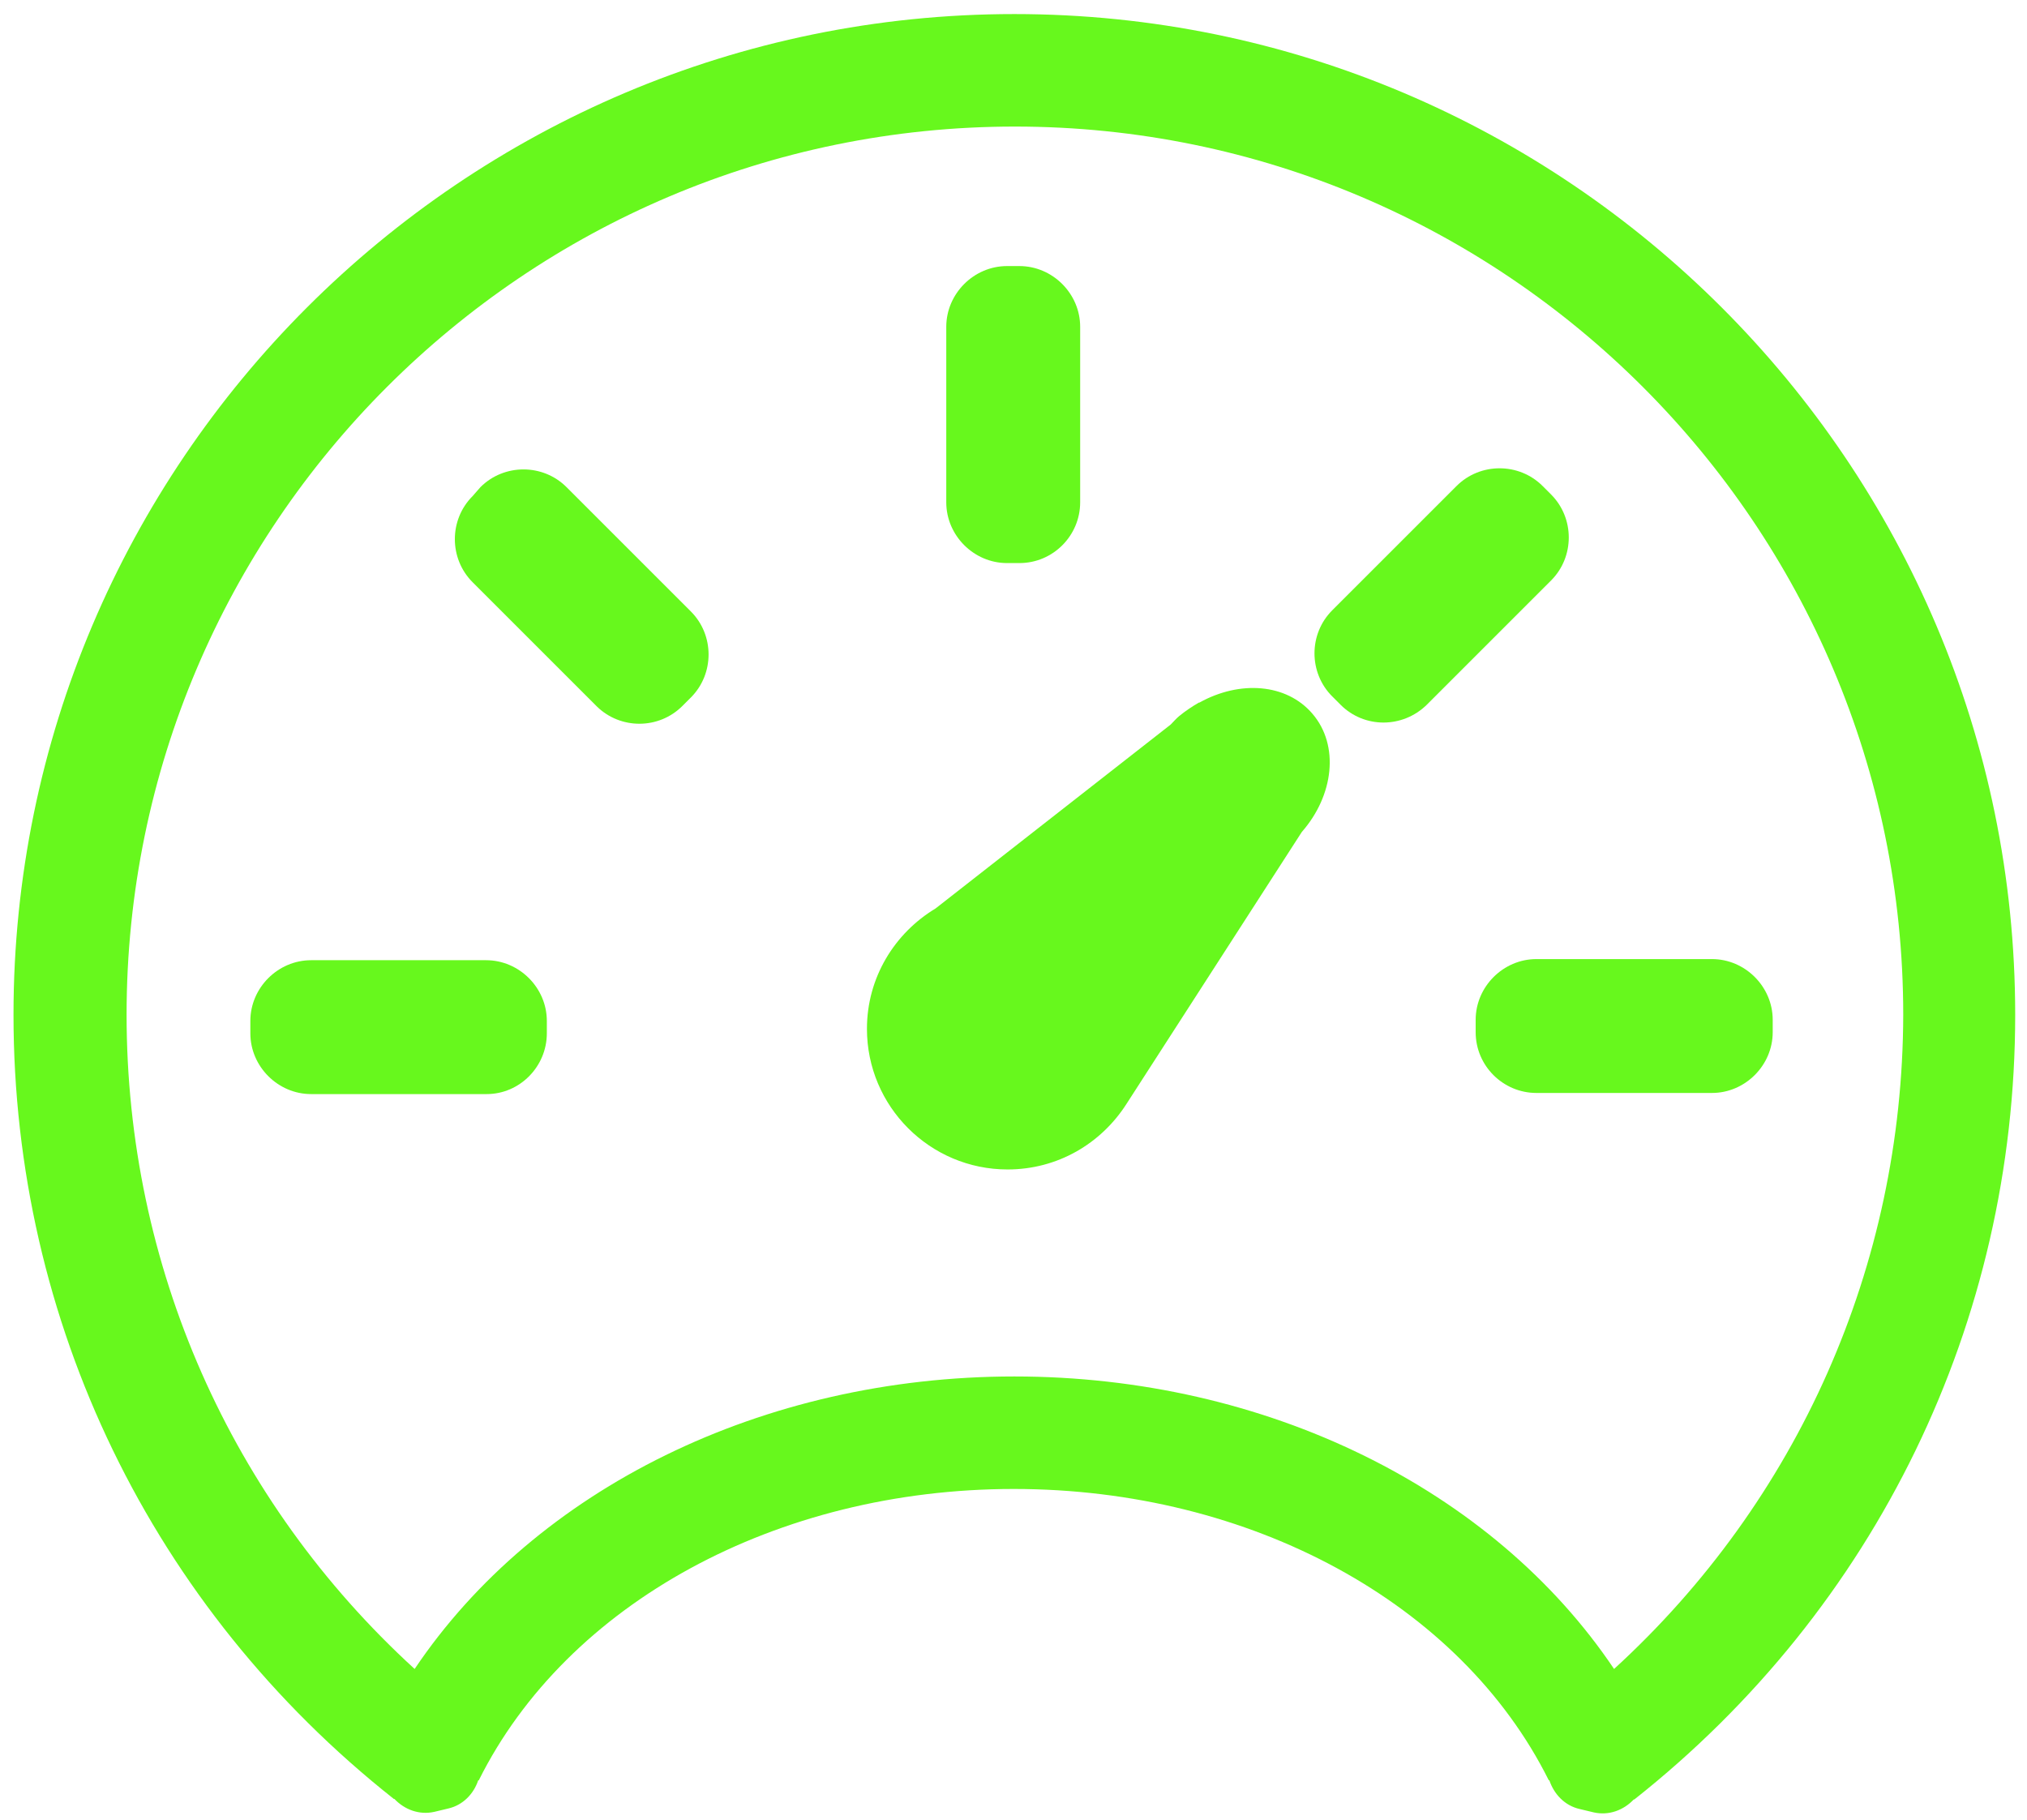<svg xml:space="preserve" viewBox="0 0 36.03 32.35" y="0px" x="0px" xmlns:xlink="http://www.w3.org/1999/xlink" xmlns="http://www.w3.org/2000/svg" version="1.1">
<g id="Layer_9">
	<path d="M18.03,0.25c-9.81,0-17.79,7.98-17.79,17.79C0.24,23.5,2.7,28.58,7,31.98l0.01,0
		c0.18,0.19,0.44,0.29,0.71,0.23l0.25-0.06c0.26-0.06,0.45-0.26,0.53-0.5l0.01,0c1.57-3.15,5.3-5.18,9.51-5.18
		c4.21,0,7.94,2.03,9.51,5.18l0.01,0c0.08,0.24,0.27,0.45,0.54,0.51l0.25,0.06c0.27,0.06,0.53-0.04,0.71-0.23l0.01,0
		c4.3-3.4,6.77-8.49,6.77-13.95C35.82,8.23,27.84,0.25,18.03,0.25z M28.69,29.67c-2.15-3.2-6.19-5.2-10.66-5.2
		c-4.47,0-8.51,2-10.66,5.2c-3.27-2.99-5.12-7.17-5.12-11.63c0-8.71,7.08-15.79,15.79-15.79c8.71,0,15.79,7.08,15.79,15.79
		C33.82,22.5,31.96,26.68,28.69,29.67z" fill="#67F81D"></path>
</g>
<g id="Layer_8">
	<path d="M18.12,10.01h-0.22c-0.59,0-1.08-0.49-1.08-1.08V5.81c0-0.59,0.49-1.08,1.08-1.08h0.22
		c0.59,0,1.08,0.49,1.08,1.08v3.12C19.2,9.52,18.72,10.01,18.12,10.01z" fill="#67F81D"></path>
	<path d="M26.23,18.35v-0.22c0-0.59,0.49-1.08,1.08-1.08h3.12c0.59,0,1.08,0.49,1.08,1.08v0.22
		c0,0.59-0.49,1.08-1.08,1.08h-3.12C26.72,19.43,26.23,18.95,26.23,18.35z" fill="#67F81D"></path>
	<path d="M9.72,18.37v-0.22c0-0.59-0.49-1.08-1.08-1.08H5.53c-0.59,0-1.08,0.49-1.08,1.08v0.22
		c0,0.59,0.49,1.08,1.08,1.08h3.12C9.24,19.45,9.72,18.96,9.72,18.37z" fill="#67F81D"></path>
	<path d="M23.83,12.53l-0.15-0.15c-0.42-0.42-0.42-1.11,0-1.53l2.21-2.21c0.42-0.42,1.11-0.42,1.53,0l0.15,0.15
		c0.42,0.42,0.42,1.11,0,1.53l-2.21,2.21C24.93,12.95,24.25,12.95,23.83,12.53z" fill="#67F81D"></path>
	<path d="M12.13,12.55l0.15-0.15c0.42-0.42,0.42-1.11,0-1.53l-2.21-2.21c-0.42-0.42-1.11-0.42-1.53,0L8.4,8.82
		c-0.42,0.42-0.42,1.11,0,1.53l2.21,2.21C11.03,12.97,11.71,12.97,12.13,12.55z" fill="#67F81D"></path>
	<path d="M23.14,14.79c0.57-0.65,0.67-1.54,0.19-2.1c-0.46-0.54-1.29-0.6-2.01-0.2l0,0l-0.01,0
		c-0.12,0.07-0.24,0.15-0.35,0.24c-0.06,0.05-0.1,0.1-0.15,0.15l-4.18,3.27c-0.73,0.44-1.22,1.23-1.22,2.14c0,1.38,1.12,2.5,2.5,2.5
		c0.89,0,1.66-0.46,2.11-1.16L23.14,14.79z" fill="#67F81D"></path>
</g>
</svg>
